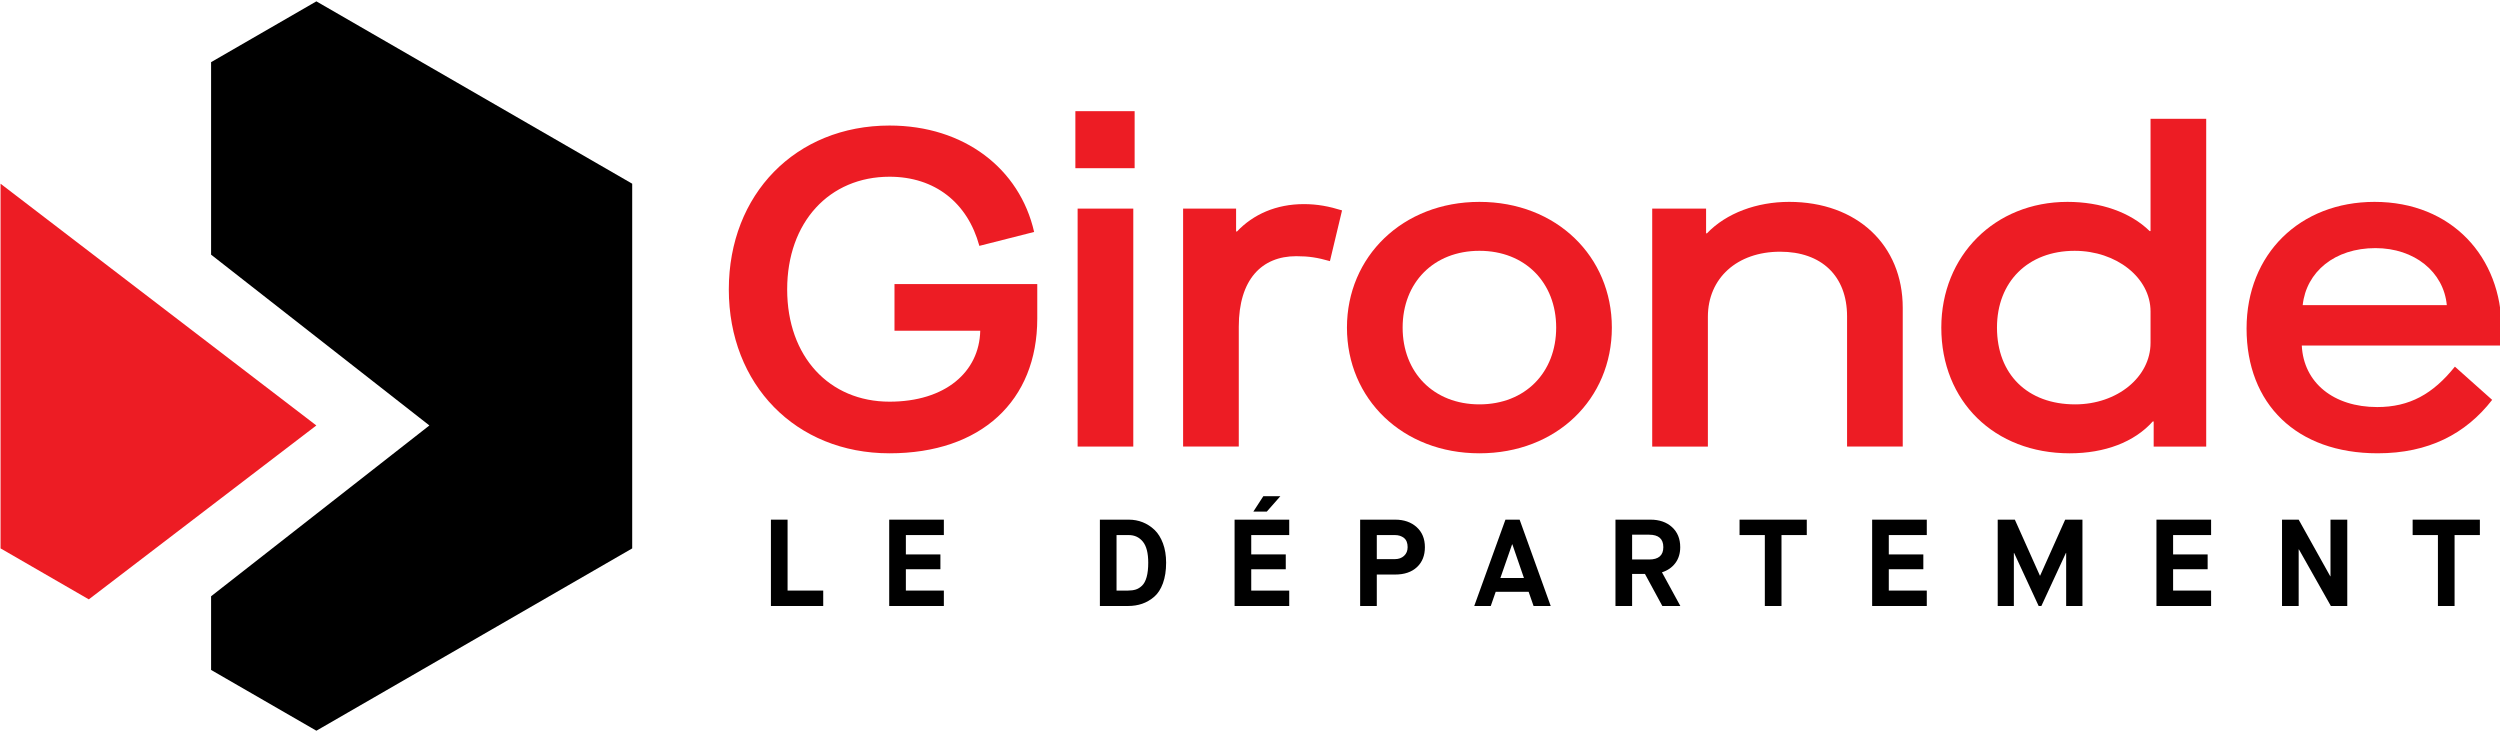 <?xml version="1.0" encoding="UTF-8" standalone="no"?>
<!-- Created with Inkscape (http://www.inkscape.org/) -->

<svg
   xmlns:dc="http://purl.org/dc/elements/1.1/"
   xmlns:cc="http://creativecommons.org/ns#"
   xmlns:rdf="http://www.w3.org/1999/02/22-rdf-syntax-ns#"
   xmlns:svg="http://www.w3.org/2000/svg"
   xmlns="http://www.w3.org/2000/svg"
   xmlns:sodipodi="http://sodipodi.sourceforge.net/DTD/sodipodi-0.dtd"
   xmlns:inkscape="http://www.inkscape.org/namespaces/inkscape"
   id="svg2"
   version="1.1"
   inkscape:version="0.91 r13725"
   xml:space="preserve"
   width="800"
   height="234"
   viewBox="0 0 800 234"
   sodipodi:docname="Logo Gironde 2018.svg"><defs
     id="defs6" /><sodipodi:namedview
     pagecolor="#ffffff"
     bordercolor="#666666"
     borderopacity="1"
     objecttolerance="10"
     gridtolerance="10"
     guidetolerance="10"
     inkscape:pageopacity="0"
     inkscape:pageshadow="2"
     inkscape:window-width="1440"
     inkscape:window-height="790"
     id="namedview4"
     showgrid="false"
     inkscape:zoom="0.34166667"
     inkscape:cx="1024.3902"
     inkscape:cy="675"
     inkscape:window-x="0"
     inkscape:window-y="1"
     inkscape:window-maximized="1"
     inkscape:current-layer="g10" /><g
     id="g10"
     inkscape:groupmode="layer"
     inkscape:label="Logo Gironde"
     transform="matrix(1.25,0,0,-1.25,0,234)"><g
       id="g4273"
       transform="matrix(0.686,0,0,0.686,-338.286,-329.143)"><g
         id="g4249"><path
           d="m 765.106,644.679 c 0,35.521 24.964,61.158 59.984,61.158 27.813,0 48.59,-16.085 53.952,-39.711 l -20.441,-5.192 c -4.357,16.085 -16.588,25.803 -33.511,25.803 -22.452,0 -38.205,-16.924 -38.205,-42.058 0,-25.131 15.753,-41.888 38.205,-41.888 20.774,0 33.511,11.059 33.843,26.475 l -32,0 0,17.423 53.281,0 0,-12.9 c 0,-30.662 -20.944,-50.265 -55.124,-50.265 -35.02,0 -59.984,25.634 -59.984,61.155"
           style="fill:#ed1c24;fill-opacity:1;fill-rule:nonzero;stroke:none"
           id="path26"
           inkscape:connector-curvature="0" /><path
           d="m 894.433,711.199 22.115,0 0,-21.28 -22.115,0 0,21.28 z m 0.839,-36.36 20.774,0 0,-88.802 -20.774,0 0,88.802 z"
           style="fill:#ed1c24;fill-opacity:1;fill-rule:nonzero;stroke:none"
           id="path28"
           inkscape:connector-curvature="0" /><path
           d="m 934.637,674.839 19.772,0 0,-8.543 0.333,0 c 6.035,6.367 14.577,10.221 24.968,10.221 5.026,0 9.382,-0.839 14.241,-2.347 l -4.522,-18.934 c -4.693,1.341 -7.878,1.844 -12.568,1.844 -12.903,0 -21.446,-8.713 -21.446,-26.306 l 0,-44.737 -20.778,0 0,88.802 z"
           style="fill:#ed1c24;fill-opacity:1;fill-rule:nonzero;stroke:none"
           id="path30"
           inkscape:connector-curvature="0" /><path
           d="m 995.781,630.438 c 0,26.472 20.778,46.913 49.43,46.913 28.819,0 49.426,-20.441 49.426,-46.913 0,-26.642 -20.607,-46.914 -49.426,-46.914 -28.652,0 -49.43,20.272 -49.43,46.914 m 78.078,0 c 0,16.754 -11.558,28.652 -28.648,28.652 -17.09,0 -28.652,-11.898 -28.652,-28.652 0,-16.754 11.562,-28.652 28.652,-28.652 17.09,0 28.648,11.898 28.648,28.652"
           style="fill:#ed1c24;fill-opacity:1;fill-rule:nonzero;stroke:none"
           id="path32"
           inkscape:connector-curvature="0" /><path
           d="m 1109.696,674.839 20.105,0 0,-9.216 0.337,0 c 7.205,7.542 18.597,11.729 30.662,11.729 25.3,0 42.39,-16.086 42.39,-39.542 l 0,-51.773 -20.777,0 0,48.591 c 0,15.08 -9.552,24.126 -24.965,24.126 -16.085,0 -26.975,-9.884 -26.975,-24.296 l 0,-48.421 -20.777,0 0,88.802 z"
           style="fill:#ed1c24;fill-opacity:1;fill-rule:nonzero;stroke:none"
           id="path34"
           inkscape:connector-curvature="0" /><path
           d="m 1217.58,630.438 c 0,26.808 19.939,46.913 47.083,46.913 12.398,0 23.457,-3.854 30.663,-10.889 l 0.336,0 0,41.888 20.774,0 0,-122.313 -19.603,0 0,9.382 -0.336,0 c -6.869,-7.708 -17.925,-11.895 -30.995,-11.895 -28.15,0 -47.922,19.437 -47.922,46.914 m 78.082,-5.698 0,11.729 c 0,12.567 -12.737,22.621 -28.319,22.621 -17.423,0 -28.985,-11.562 -28.985,-28.652 0,-17.426 11.392,-28.652 29.154,-28.652 15.749,0 28.15,10.221 28.15,22.954"
           style="fill:#ed1c24;fill-opacity:1;fill-rule:nonzero;stroke:none"
           id="path36"
           inkscape:connector-curvature="0" /><path
           d="m 1331.498,630.101 c 0,27.813 19.939,47.25 47.752,47.25 28.819,0 47.416,-20.608 47.416,-47.416 l 0,-6.201 -74.56,0 c 0.672,-13.904 11.898,-22.954 28.149,-22.954 12.065,0 20.778,4.859 28.989,15.08 l 13.905,-12.397 c -9.885,-12.734 -23.793,-19.939 -42.727,-19.939 -30.327,0 -48.924,18.431 -48.924,46.577 m 74.727,8.714 c -1.172,12.4 -12.061,21.28 -26.639,21.28 -15.249,0 -25.803,-8.88 -27.144,-21.28 l 53.783,0 z"
           style="fill:#ed1c24;fill-opacity:1;fill-rule:nonzero;stroke:none"
           id="path38"
           inkscape:connector-curvature="0" /></g><g
         id="g4258"><path
           d="m 780.819,526.544 0,32.219 6.215,0 0,-26.465 13.303,0 0,-5.754 -19.518,0 z"
           style="fill:#000000;fill-opacity:1;fill-rule:nonzero;stroke:none"
           id="path40"
           inkscape:connector-curvature="0" /><path
           d="m 824.962,526.544 0,32.219 20.392,0 0,-5.75 -14.178,0 0,-7.227 12.89,0 0,-5.525 -12.89,0 0,-7.963 14.178,0 0,-5.754 -20.392,0 z"
           style="fill:#000000;fill-opacity:1;fill-rule:nonzero;stroke:none"
           id="path42"
           inkscape:connector-curvature="0" /><path
           d="m 903.582,526.544 0,32.219 10.77,0 c 1.84,0 3.574,-0.321 5.202,-0.966 1.624,-0.644 3.1,-1.596 4.42,-2.852 1.316,-1.26 2.368,-2.938 3.15,-5.04 0.786,-2.102 1.175,-4.505 1.175,-7.205 0,-2.945 -0.4,-5.507 -1.196,-7.687 -0.8,-2.18 -1.887,-3.858 -3.267,-5.04 -1.384,-1.182 -2.877,-2.049 -4.491,-2.601 -1.61,-0.552 -3.366,-0.828 -5.27,-0.828 l -10.493,0 z m 6.215,5.754 4.278,0 c 1.105,0 2.071,0.131 2.902,0.39 0.829,0.261 1.61,0.743 2.347,1.451 0.736,0.704 1.302,1.773 1.702,3.199 0.4,1.426 0.598,3.214 0.598,5.362 0,3.592 -0.665,6.207 -2.003,7.849 -1.334,1.642 -3.09,2.464 -5.269,2.464 l -4.555,0 0,-20.715 z"
           style="fill:#000000;fill-opacity:1;fill-rule:nonzero;stroke:none"
           id="path44"
           inkscape:connector-curvature="0" /><path
           d="m 953.847,526.544 0,32.219 20.392,0 0,-5.75 -14.177,0 0,-7.227 12.885,0 0,-5.525 -12.885,0 0,-7.963 14.177,0 0,-5.754 -20.392,0 z m 6.997,35.214 3.727,5.754 6.352,0 -5.064,-5.754 -5.015,0 z"
           style="fill:#000000;fill-opacity:1;fill-rule:nonzero;stroke:none"
           id="path46"
           inkscape:connector-curvature="0" /><path
           d="m 1000.704,526.544 0,32.219 13.073,0 c 3.281,0 5.953,-0.927 8.009,-2.782 2.053,-1.857 3.083,-4.352 3.083,-7.481 0,-3.129 -0.991,-5.617 -2.969,-7.457 -1.979,-1.84 -4.686,-2.76 -8.123,-2.76 l -6.858,0 0,-11.739 -6.215,0 z m 6.215,17.49 6.766,0 c 1.38,0 2.513,0.407 3.405,1.221 0.888,0.814 1.334,1.893 1.334,3.245 0,1.564 -0.453,2.708 -1.359,3.429 -0.902,0.722 -2.031,1.084 -3.38,1.084 l -6.766,0 0,-8.979 z"
           style="fill:#000000;fill-opacity:1;fill-rule:nonzero;stroke:none"
           id="path48"
           inkscape:connector-curvature="0" /><path
           d="m 1065.422,526.544 -1.841,5.294 -12.29,0 -1.841,-5.294 -6.168,0 11.643,32.219 5.295,0 11.6,-32.219 -6.398,0 z m -8.009,23.014 -4.374,-12.567 8.791,0 -4.325,12.567 -0.092,0 z"
           style="fill:#000000;fill-opacity:1;fill-rule:nonzero;stroke:none"
           id="path50"
           inkscape:connector-curvature="0" /><path
           d="m 1095.985,526.544 0,32.219 13.07,0 c 3.316,0 5.991,-0.927 8.034,-2.782 2.038,-1.857 3.061,-4.352 3.061,-7.481 0,-2.332 -0.606,-4.311 -1.819,-5.938 -1.214,-1.625 -2.878,-2.778 -4.994,-3.451 l 6.859,-12.567 -6.721,0 -6.491,11.969 -4.788,0 0,-11.969 -6.211,0 z m 6.211,17.352 6.353,0 c 3.528,0 5.294,1.536 5.294,4.604 0,3.1 -1.766,4.65 -5.294,4.65 l -6.353,0 0,-9.254 z"
           style="fill:#000000;fill-opacity:1;fill-rule:nonzero;stroke:none"
           id="path52"
           inkscape:connector-curvature="0" /><path
           d="m 1151.725,526.544 0,26.469 -9.435,0 0,5.75 25.088,0 0,-5.75 -9.438,0 0,-26.469 -6.215,0 z"
           style="fill:#000000;fill-opacity:1;fill-rule:nonzero;stroke:none"
           id="path54"
           inkscape:connector-curvature="0" /><path
           d="m 1191.773,526.544 0,32.219 20.389,0 0,-5.75 -14.178,0 0,-7.227 12.889,0 0,-5.525 -12.889,0 0,-7.963 14.178,0 0,-5.754 -20.389,0 z"
           style="fill:#000000;fill-opacity:1;fill-rule:nonzero;stroke:none"
           id="path56"
           inkscape:connector-curvature="0" /><path
           d="m 1238.63,526.544 0,32.219 6.395,0 9.347,-20.894 0.092,0 9.343,20.894 6.445,0 0,-32.219 -6.077,0 0,19.794 -0.092,0 -9.159,-19.794 -1.012,0 -9.163,19.794 -0.092,0 0,-19.794 -6.027,0 z"
           style="fill:#000000;fill-opacity:1;fill-rule:nonzero;stroke:none"
           id="path58"
           inkscape:connector-curvature="0" /><path
           d="m 1297.87,526.544 0,32.219 20.389,0 0,-5.75 -14.178,0 0,-7.227 12.889,0 0,-5.525 -12.889,0 0,-7.963 14.178,0 0,-5.754 -20.389,0 z"
           style="fill:#000000;fill-opacity:1;fill-rule:nonzero;stroke:none"
           id="path60"
           inkscape:connector-curvature="0" /><path
           d="m 1344.727,526.544 0,32.219 6.211,0 11.785,-21.124 0.092,0 0,21.124 6.261,0 0,-32.219 -6.123,0 -11.923,21.128 -0.092,0 0,-21.128 -6.211,0 z"
           style="fill:#000000;fill-opacity:1;fill-rule:nonzero;stroke:none"
           id="path62"
           inkscape:connector-curvature="0" /><path
           d="m 1402.906,526.544 0,26.469 -9.435,0 0,5.75 25.088,0 0,-5.75 -9.439,0 0,-26.469 -6.214,0 z"
           style="fill:#000000;fill-opacity:1;fill-rule:nonzero;stroke:none"
           id="path64"
           inkscape:connector-curvature="0" /></g><g
         id="g4245"><path
           d="m 611.193,752.181 -39.291,-22.688 0,-71.838 81.465,-63.742 -81.465,-63.742 0,-27.49 39.291,-22.681 117.858,68.035 0,136.098 -117.858,68.048 z"
           style="fill:#000000;fill-opacity:1;fill-rule:nonzero;stroke:none"
           id="path66"
           inkscape:connector-curvature="0" /><path
           d="m 493.333,548.043 32.937,-19.026 84.907,64.897 -117.844,90.219 0,-136.09 z"
           style="fill:#ed1c24;fill-opacity:1;fill-rule:nonzero;stroke:none"
           id="path68"
           inkscape:connector-curvature="0" /></g></g></g></svg>